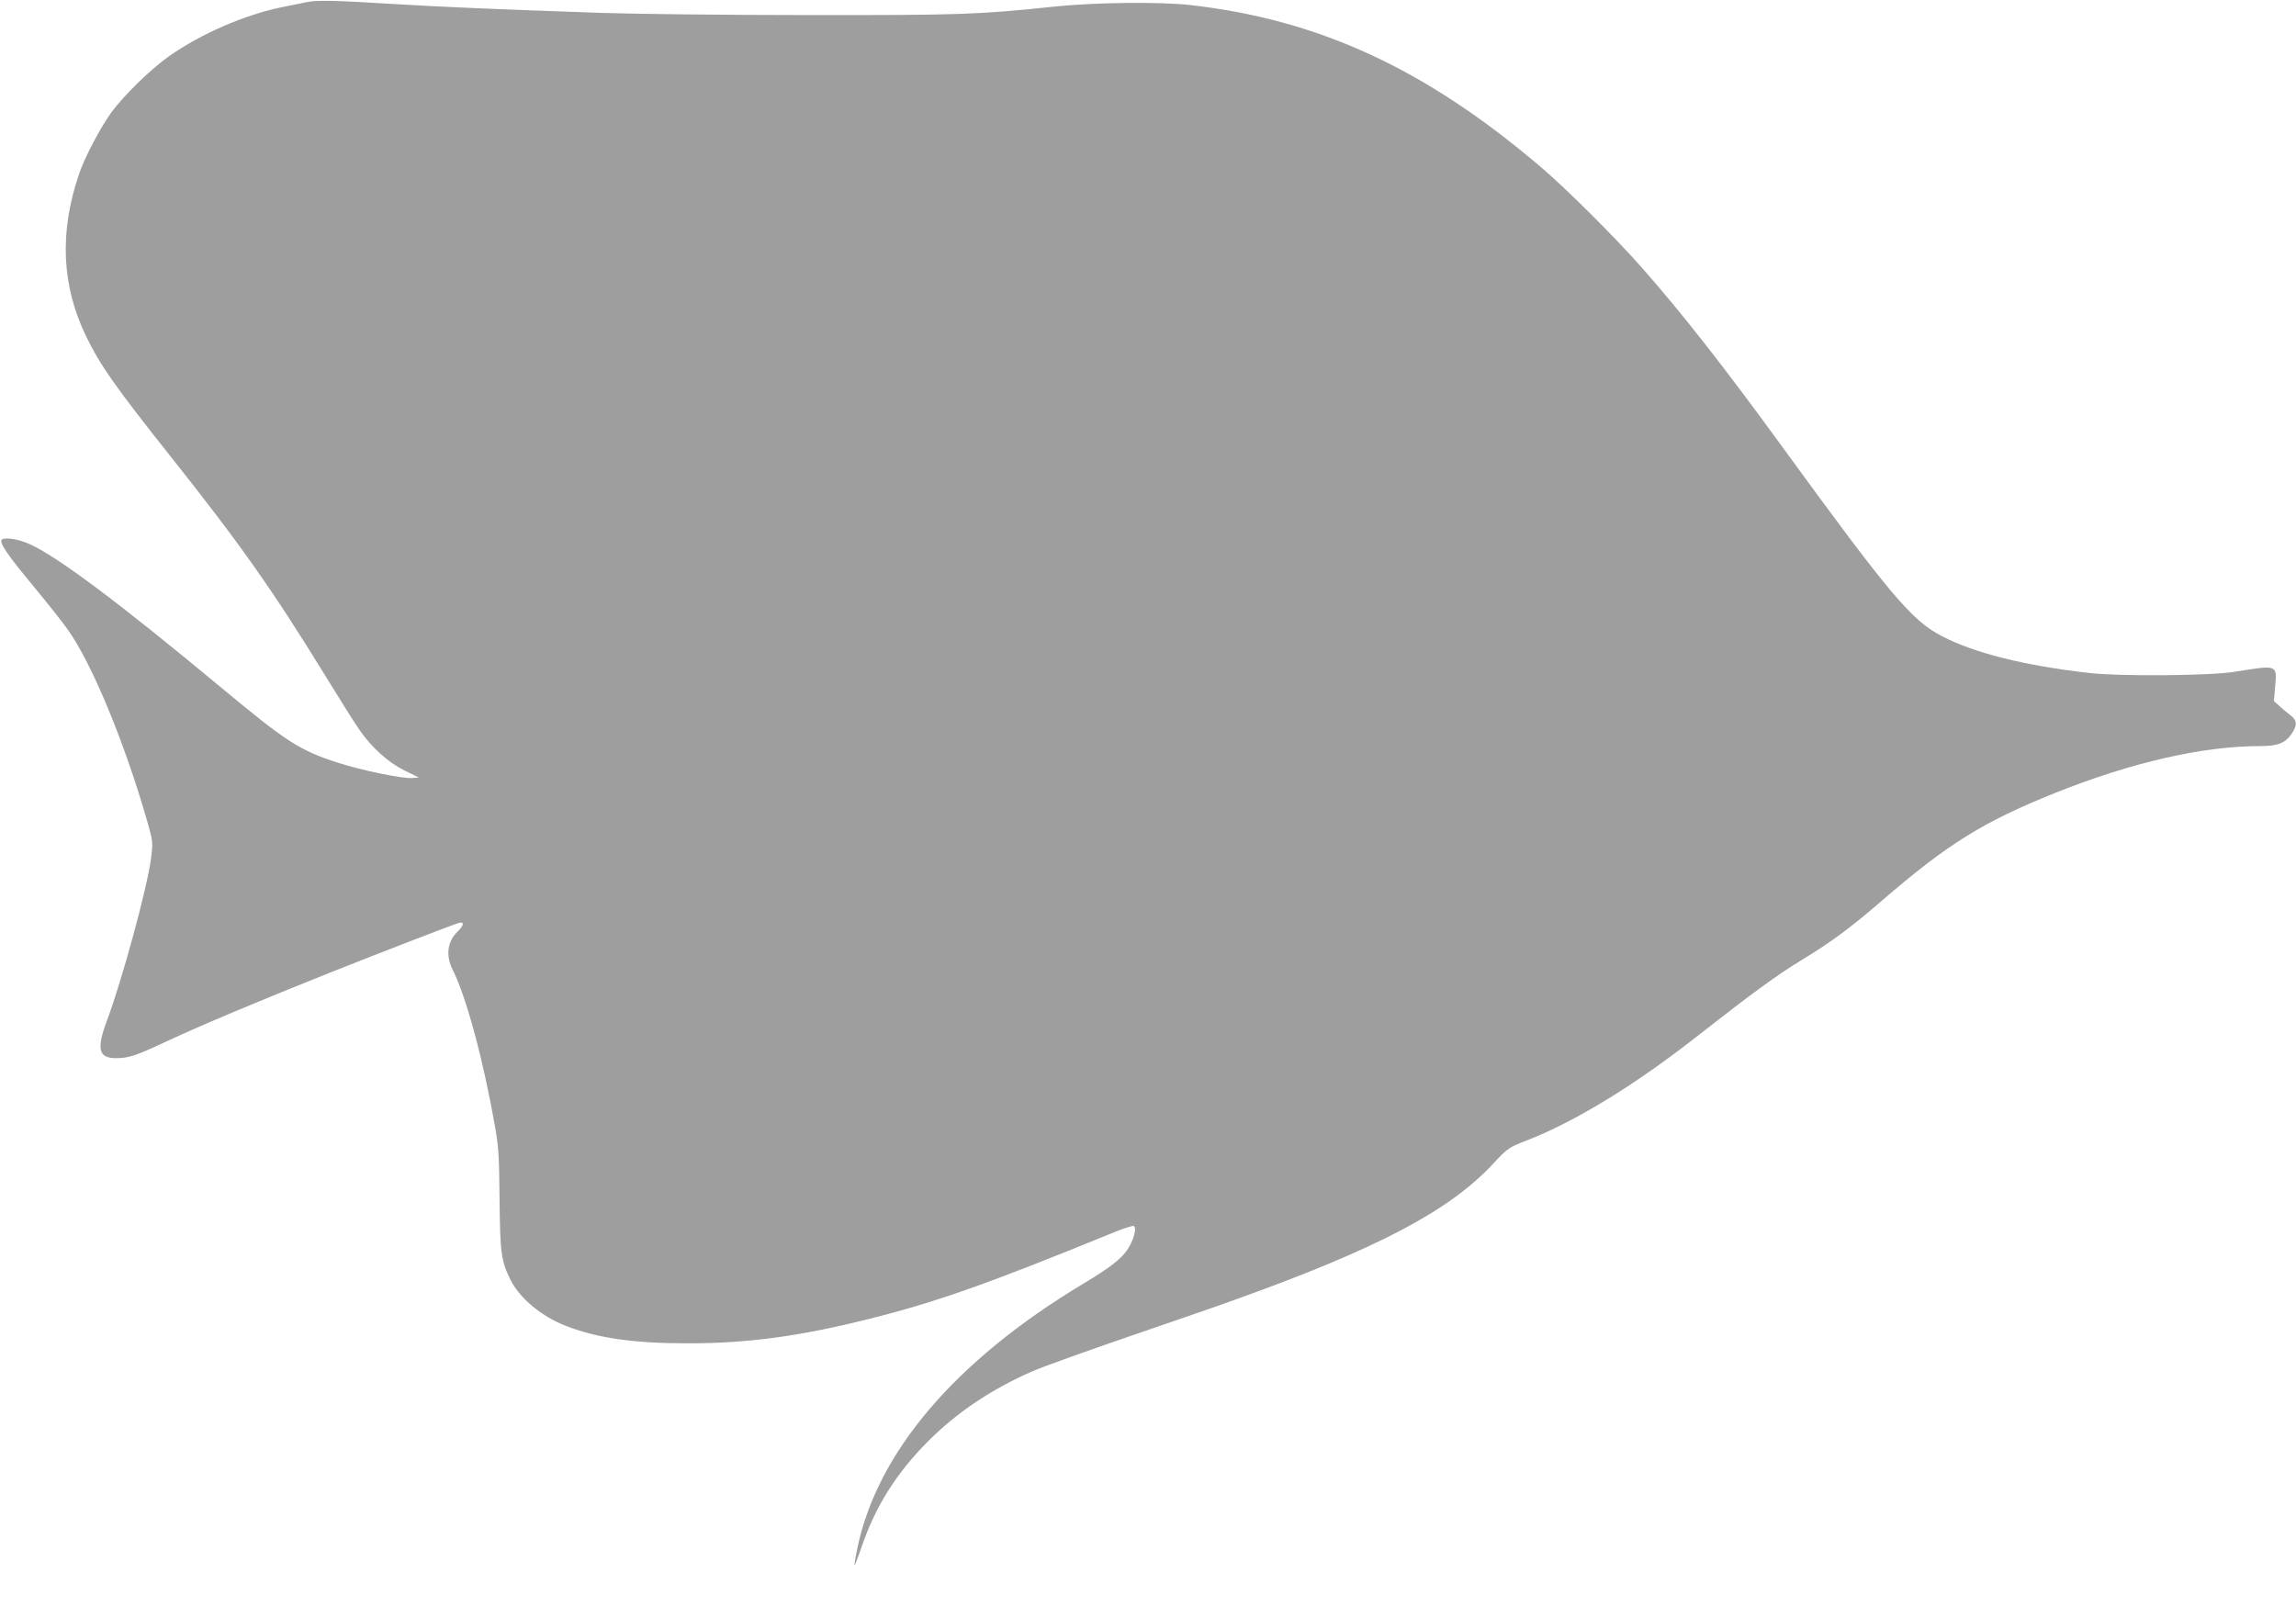 <?xml version="1.0" standalone="no"?>
<!DOCTYPE svg PUBLIC "-//W3C//DTD SVG 20010904//EN"
 "http://www.w3.org/TR/2001/REC-SVG-20010904/DTD/svg10.dtd">
<svg version="1.0" xmlns="http://www.w3.org/2000/svg"
 width="1280pt" height="902pt" viewBox="0 0 1280 902"
 preserveAspectRatio="xMidYMid meet">
<g transform="translate(0,902) scale(0.1,-0.1)"
fill="#9e9e9e" stroke="none">
<path d="M1710 9008 c-25 -5 -89 -18 -143 -29 -204 -42 -448 -148 -624 -272
-103 -73 -248 -214 -321 -312 -60 -82 -150 -252 -181 -344 -111 -327 -98 -622
39 -906 78 -161 162 -281 475 -675 387 -487 568 -745 860 -1220 76 -124 160
-258 188 -298 69 -101 161 -183 254 -229 l78 -38 -38 -3 c-53 -4 -279 42 -412
85 -214 69 -283 113 -648 416 -570 474 -912 730 -1069 802 -61 28 -136 41
-157 27 -19 -14 29 -85 185 -272 70 -85 152 -188 180 -228 135 -187 319 -632
445 -1072 32 -113 32 -117 21 -207 -21 -161 -161 -678 -247 -907 -58 -155 -45
-206 51 -206 70 0 111 13 279 92 197 92 526 230 915 385 315 125 675 264 718
277 31 10 29 -14 -4 -45 -60 -56 -71 -136 -30 -217 76 -151 173 -511 237 -882
19 -105 22 -170 24 -400 3 -298 9 -342 62 -448 52 -103 175 -204 311 -256 177
-68 378 -96 679 -96 329 0 621 39 1003 135 378 94 668 197 1358 479 62 26 118
44 123 40 17 -10 0 -75 -32 -126 -36 -56 -97 -104 -254 -198 -711 -428 -1145
-938 -1256 -1475 -10 -49 -17 -91 -15 -92 2 -2 20 45 40 104 78 227 195 412
371 588 161 161 352 289 580 389 55 24 294 110 530 191 237 81 509 175 605
210 789 283 1189 494 1431 753 84 90 87 93 190 133 270 105 604 309 954 584
300 235 443 340 582 424 163 99 272 180 443 328 371 320 566 441 970 603 423
169 820 260 1137 260 101 0 143 16 179 69 32 48 31 74 -7 103 -17 13 -45 36
-61 51 l-31 28 7 83 c10 121 15 119 -229 80 -137 -22 -638 -26 -810 -6 -359
41 -635 110 -817 204 -171 88 -289 229 -890 1054 -328 451 -563 750 -785 1002
-149 169 -426 445 -568 565 -641 545 -1234 818 -1950 899 -174 19 -536 15
-770 -10 -405 -43 -515 -47 -1365 -46 -448 0 -963 6 -1145 12 -630 22 -901 34
-1150 49 -334 21 -441 23 -495 11z"/>
</g>
</svg>

